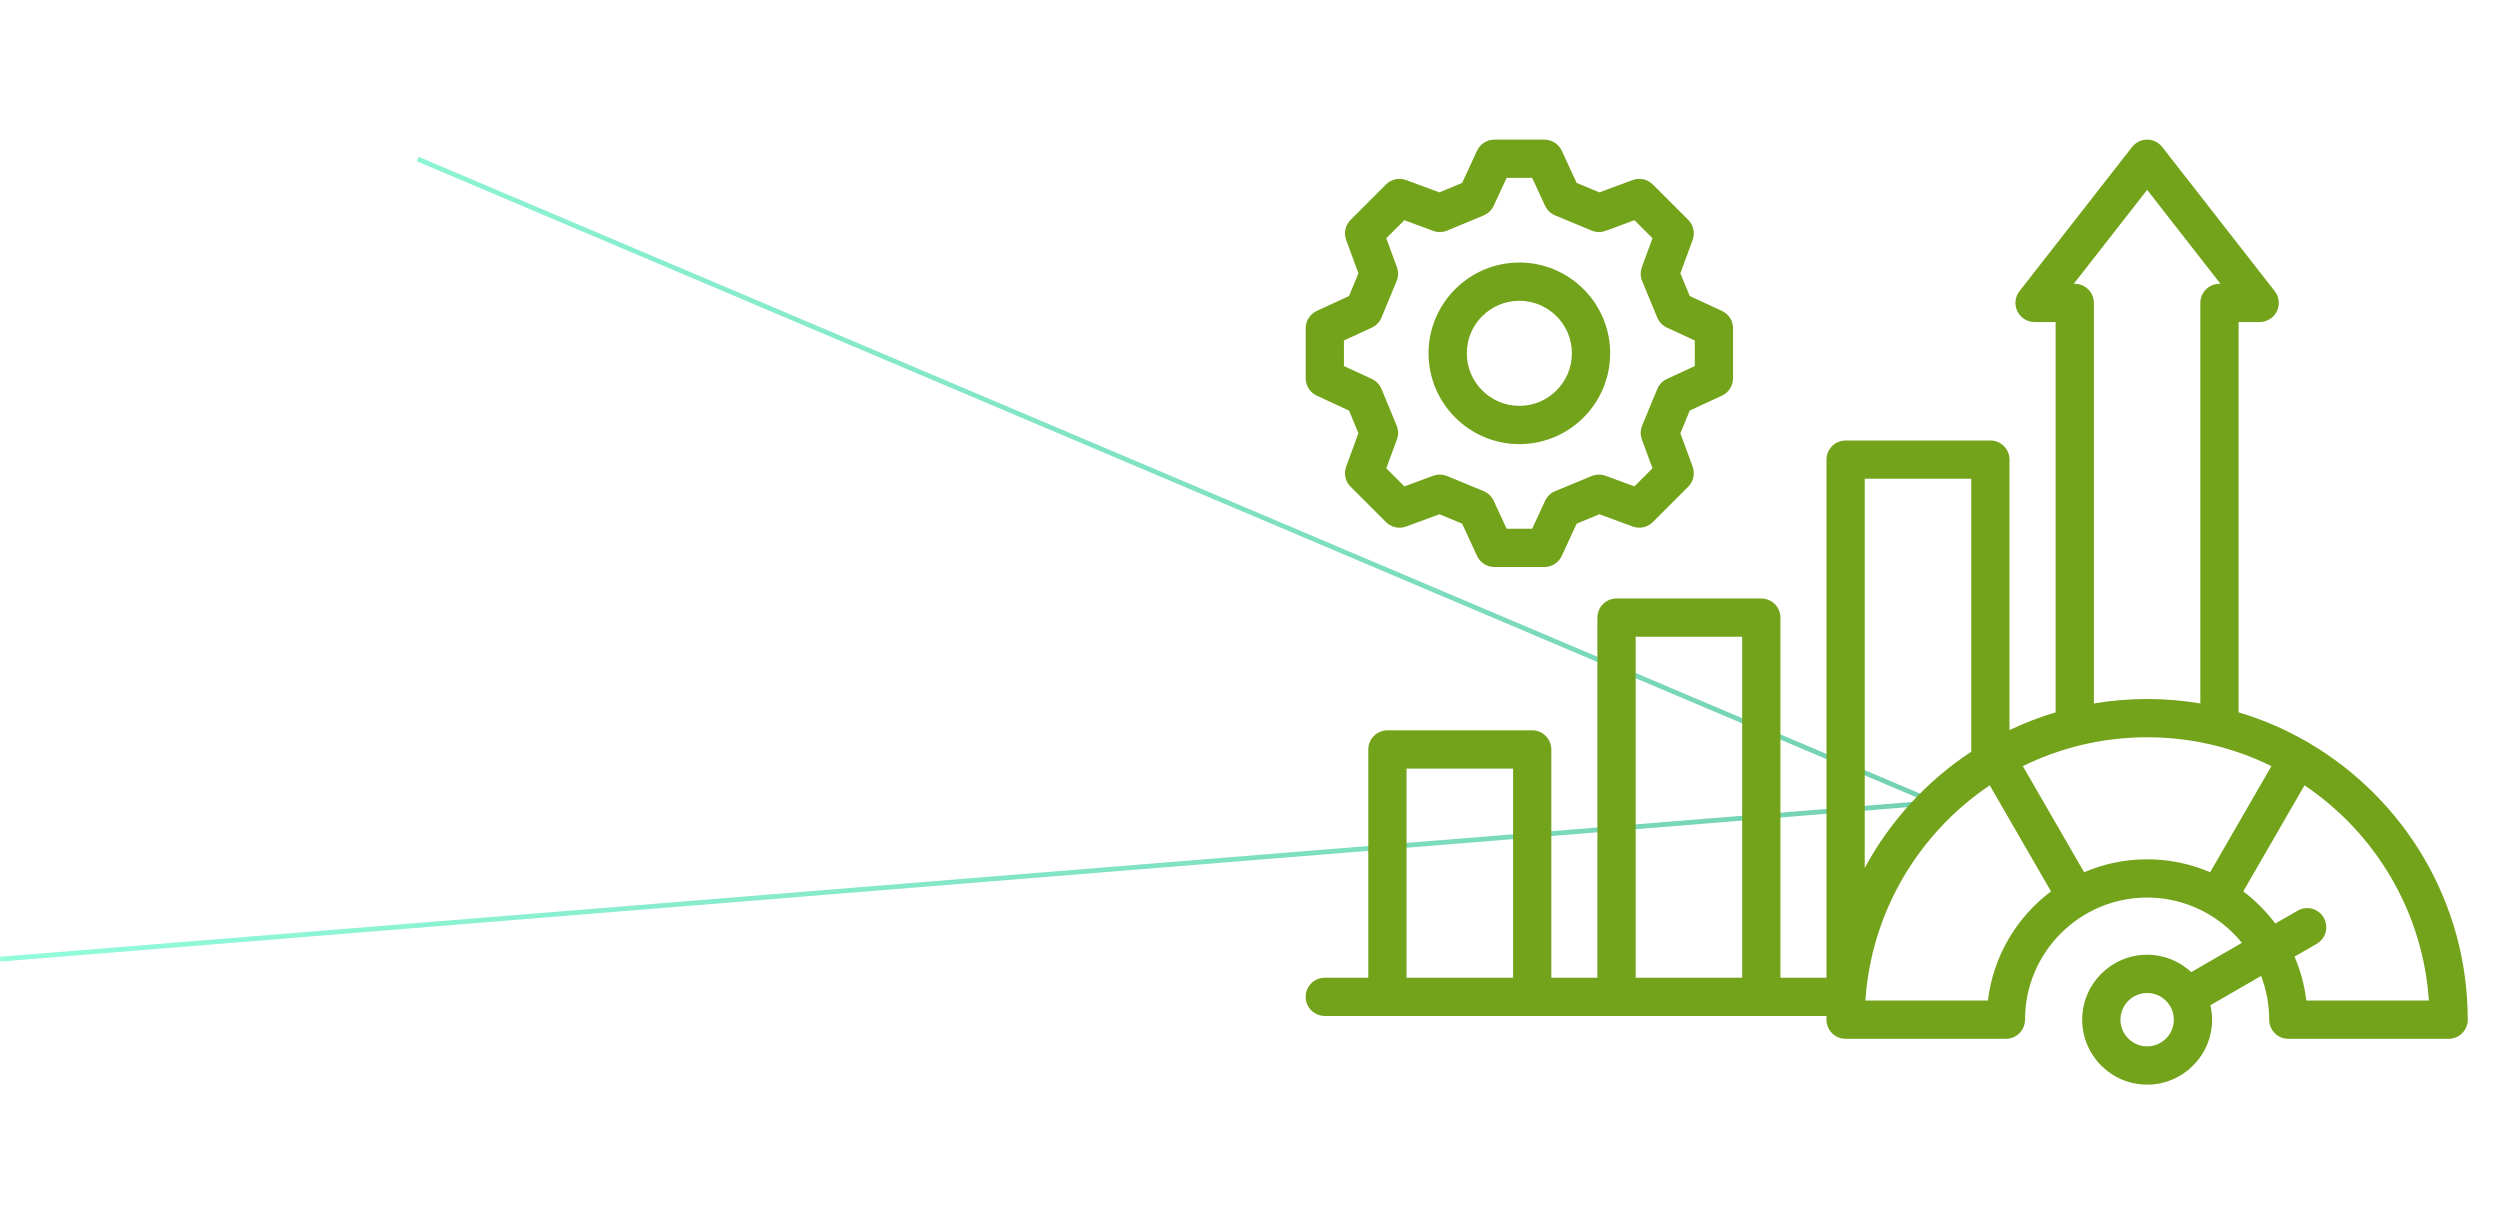 <?xml version="1.0" encoding="UTF-8"?> <svg xmlns="http://www.w3.org/2000/svg" width="389" height="191" viewBox="0 0 389 191" fill="none"><path d="M65 24.748L301.072 124.875L0.03 149.245" stroke="url(#paint0_linear_2025_239)" stroke-opacity="0.6" stroke-width="0.75"></path><path d="M204.891 61.565L209.908 63.883L211.37 67.416L209.462 72.6C209.061 73.689 209.33 74.912 210.151 75.733L215.656 81.238C216.477 82.059 217.699 82.327 218.789 81.927L223.973 80.019L227.507 81.481L229.824 86.498C230.31 87.552 231.365 88.226 232.526 88.226H240.31C241.47 88.226 242.525 87.552 243.012 86.498L245.329 81.48L248.863 80.018L254.046 81.926C255.136 82.327 256.359 82.058 257.179 81.238L262.685 75.732C263.505 74.912 263.774 73.689 263.373 72.6L261.465 67.416L262.928 63.881L267.936 61.564C268.989 61.077 269.663 60.023 269.663 58.862V51.079C269.663 49.919 268.989 48.865 267.936 48.378L262.928 46.061L261.465 42.526L263.373 37.343C263.774 36.254 263.505 35.031 262.685 34.21L257.179 28.705C256.358 27.883 255.133 27.615 254.042 28.018L248.863 29.933L245.329 28.464L243.011 23.454C242.524 22.401 241.47 21.727 240.31 21.727H232.526C231.366 21.727 230.312 22.401 229.825 23.454L227.507 28.464L223.973 29.933L218.794 28.018C217.704 27.614 216.479 27.883 215.657 28.704L210.152 34.209C209.331 35.03 209.062 36.253 209.463 37.342L211.371 42.526L209.909 46.06L204.891 48.377C203.838 48.863 203.163 49.918 203.163 51.079V58.862C203.163 60.023 203.837 61.078 204.891 61.564L204.891 61.565ZM209.115 52.984L213.461 50.977C214.141 50.663 214.678 50.105 214.964 49.413L217.316 43.728C217.602 43.037 217.617 42.264 217.358 41.562L215.706 37.074L218.517 34.263L223.004 35.922C223.708 36.182 224.484 36.167 225.178 35.879L230.863 33.516C231.552 33.23 232.109 32.694 232.422 32.017L234.428 27.68H238.406L240.413 32.017C240.727 32.694 241.283 33.229 241.972 33.516L247.656 35.878C248.35 36.166 249.127 36.182 249.831 35.921L254.318 34.263L257.128 37.073L255.476 41.561C255.218 42.263 255.233 43.036 255.519 43.727L257.871 49.412C258.157 50.103 258.693 50.661 259.372 50.976L263.709 52.982V56.96L259.371 58.966C258.693 59.28 258.156 59.838 257.871 60.53L255.519 66.214C255.233 66.905 255.218 67.678 255.476 68.38L257.128 72.868L254.315 75.681L249.827 74.029C249.124 73.771 248.352 73.786 247.661 74.072L241.977 76.423C241.285 76.71 240.727 77.246 240.413 77.926L238.405 82.272H234.43L232.423 77.926C232.109 77.246 231.55 76.709 230.858 76.423L225.173 74.072C224.483 73.786 223.71 73.77 223.008 74.029L218.52 75.681L215.707 72.868L217.359 68.38C217.617 67.678 217.602 66.905 217.316 66.214L214.964 60.53C214.678 59.838 214.141 59.279 213.462 58.965L209.115 56.958V52.983L209.115 52.984ZM236.417 69.106C244.205 69.106 250.541 62.765 250.541 54.972C250.541 47.178 244.205 40.848 236.417 40.848C228.629 40.848 222.283 47.184 222.283 54.972C222.283 62.76 228.623 69.106 236.417 69.106ZM236.417 46.801C240.922 46.801 244.588 50.467 244.588 54.972C244.588 59.477 240.922 63.153 236.417 63.153C231.912 63.153 228.235 59.483 228.235 54.972C228.235 50.461 231.906 46.801 236.417 46.801ZM359.294 115.614C359.213 115.556 359.128 115.501 359.04 115.45C358.974 115.412 358.906 115.38 358.838 115.347C355.55 113.461 352.027 111.941 348.326 110.837V50.112H351.604C352.741 50.112 353.78 49.464 354.278 48.441C354.777 47.419 354.65 46.202 353.95 45.305L336.443 22.872C335.879 22.15 335.014 21.727 334.097 21.727C333.18 21.727 332.315 22.15 331.751 22.872L314.233 45.304C313.533 46.201 313.405 47.418 313.904 48.441C314.403 49.464 315.441 50.112 316.579 50.112H319.857V110.839C317.379 111.579 314.981 112.504 312.68 113.602V71.519C312.68 69.875 311.347 68.543 309.703 68.543H287.176C285.532 68.543 284.2 69.875 284.2 71.519V152.132H277.033V96.102C277.033 94.458 275.7 93.126 274.057 93.126H251.53C249.886 93.126 248.553 94.458 248.553 96.102V152.132H241.387V116.615C241.387 114.971 240.054 113.638 238.41 113.638H215.884C214.24 113.638 212.907 114.971 212.907 116.615V152.132H206.139C204.495 152.132 203.162 153.465 203.162 155.108C203.162 156.752 204.495 158.085 206.139 158.085H284.207C284.205 158.278 284.199 158.47 284.199 158.662C284.199 160.306 285.532 161.639 287.176 161.639H312.118C313.761 161.639 315.094 160.306 315.094 158.662C315.094 148.185 323.618 139.66 334.096 139.66C340.043 139.66 345.357 142.411 348.842 146.706L340.963 151.258C339.159 149.583 336.746 148.557 334.096 148.557C328.523 148.557 323.99 153.091 323.99 158.663C323.99 164.235 328.524 168.768 334.096 168.768C339.668 168.768 344.202 164.235 344.202 158.663C344.202 157.888 344.111 157.135 343.945 156.41L351.824 151.858C352.637 153.972 353.087 156.265 353.087 158.663C353.087 160.306 354.42 161.639 356.064 161.639H381.006C382.649 161.639 383.982 160.306 383.982 158.663C383.982 140.337 374.052 124.29 359.293 115.615L359.294 115.614ZM334.096 162.815C331.806 162.815 329.944 160.952 329.944 158.662C329.944 156.372 331.806 154.51 334.096 154.51C336.387 154.51 338.249 156.373 338.249 158.662C338.249 160.952 336.386 162.815 334.096 162.815ZM322.833 44.16H322.68L334.096 29.541L345.505 44.16H345.349C343.706 44.16 342.373 45.492 342.373 47.136V109.456C339.68 109.004 336.916 108.766 334.097 108.766C331.278 108.766 328.506 109.005 325.81 109.458V47.136C325.81 45.492 324.477 44.159 322.834 44.159L322.833 44.16ZM306.727 74.496V116.964C299.817 121.515 294.098 127.735 290.153 135.047V74.496H306.727ZM254.507 99.079H271.081V152.132H254.507V99.079ZM218.86 119.591H235.434V152.132H218.86V119.591ZM309.318 155.686H290.252C291.189 141.75 298.651 129.574 309.602 122.195L319.139 138.701C313.822 142.695 310.145 148.759 309.318 155.686V155.686ZM324.291 135.72L314.752 119.211C320.592 116.336 327.159 114.719 334.096 114.719C341.034 114.719 347.594 116.335 353.432 119.209L343.897 135.72C340.887 134.428 337.575 133.708 334.097 133.708C330.619 133.708 327.304 134.428 324.292 135.72H324.291ZM358.864 155.686C358.578 153.288 357.947 150.994 357.028 148.852L360.485 146.855C361.908 146.032 362.396 144.212 361.573 142.788C360.752 141.365 358.932 140.878 357.507 141.7L354.042 143.702C352.621 141.81 350.941 140.123 349.05 138.702L358.584 122.193C369.533 129.572 376.994 141.749 377.931 155.686H358.865L358.864 155.686Z" fill="#73A31A"></path><defs><linearGradient id="paint0_linear_2025_239" x1="0.03" y1="74.66" x2="310.764" y2="80.574" gradientUnits="userSpaceOnUse"><stop stop-color="#4AFAC4"></stop><stop offset="1" stop-color="#16AF7F"></stop></linearGradient></defs></svg> 